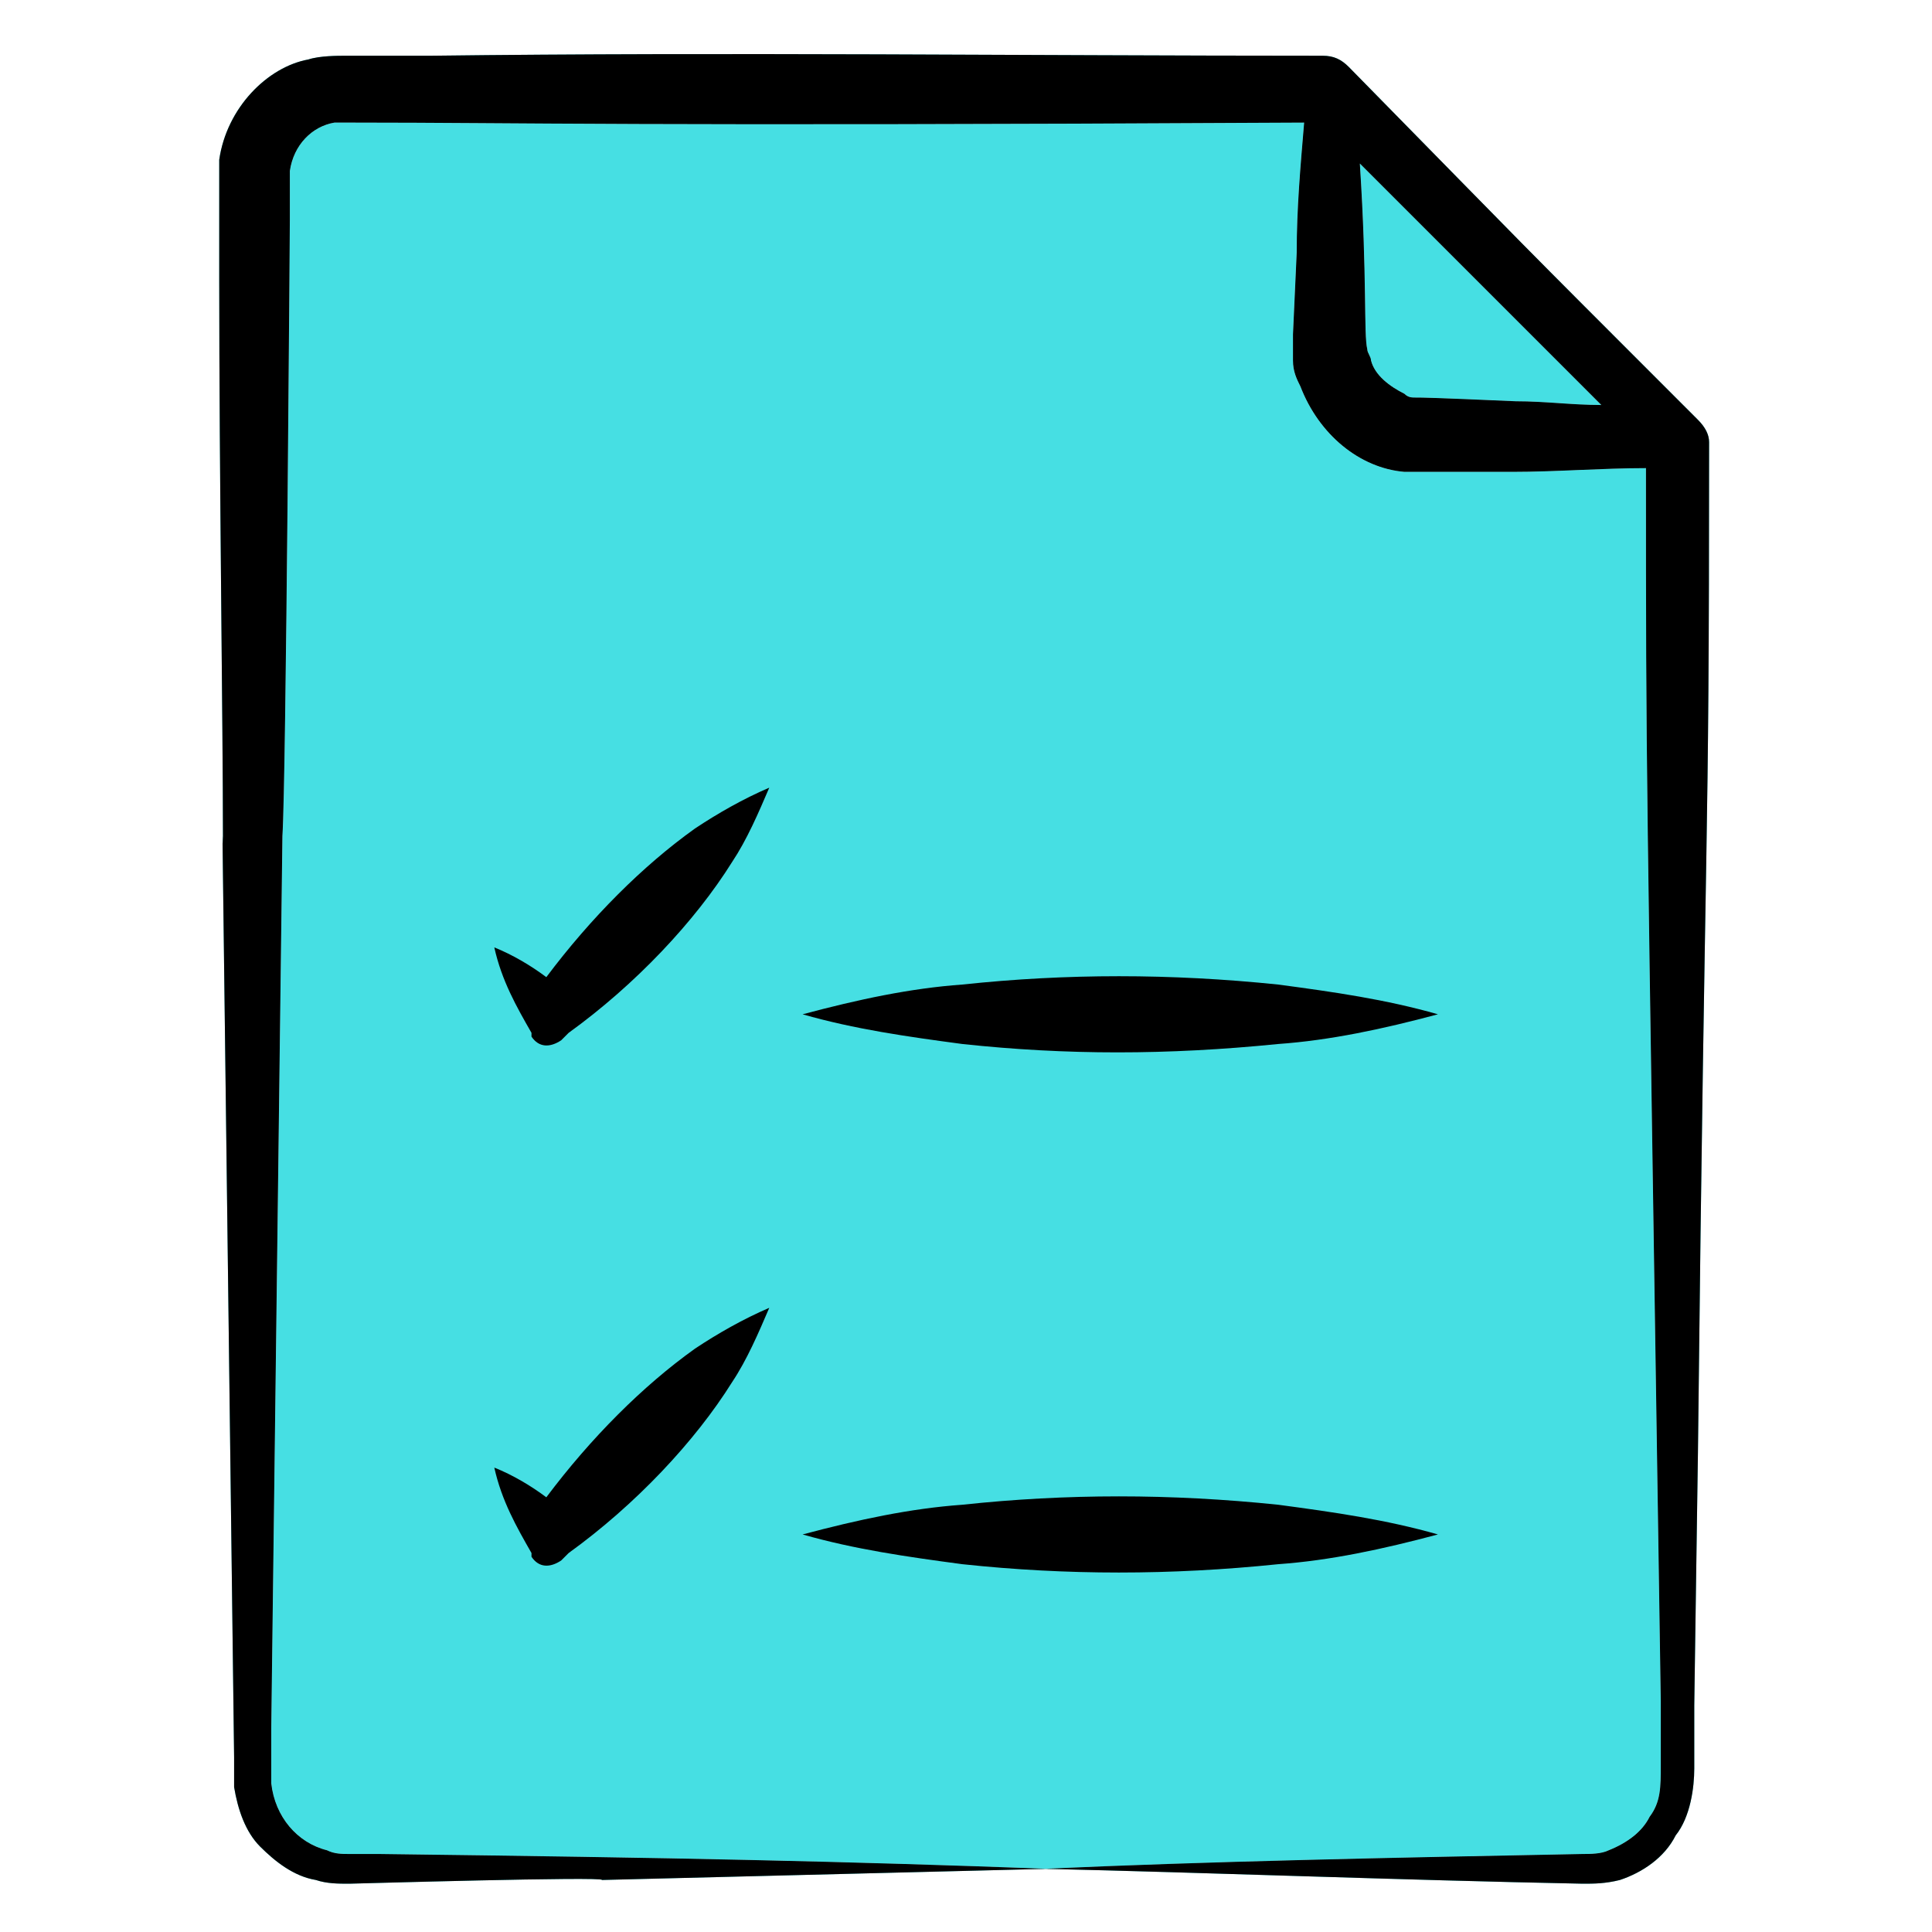 <svg width="40" height="40" viewBox="0 0 40 40" fill="none" xmlns="http://www.w3.org/2000/svg">
<path d="M4.539 5.769C4.539 9.846 4.616 15 4.616 17.308C4.616 18.462 4.539 11.923 4.847 36.385V37C4.924 37.462 5.078 37.923 5.385 38.231C5.693 38.538 6.078 38.846 6.539 38.923C6.77 39 7.001 39 7.231 39C7.308 39 12.539 38.846 12.462 38.923L21.693 38.692C21.679 38.692 21.665 38.691 21.651 38.691C17.515 38.538 14.056 38.461 7.847 38.385H7.231C7.078 38.385 6.924 38.385 6.77 38.308C6.154 38.154 5.693 37.615 5.616 36.923C5.616 36.769 5.616 36.615 5.616 36.385V35.769L5.847 17.308C5.924 16.154 6.001 4.462 6.001 4.538C6.001 4.462 6.001 3.615 6.001 3.692C6.001 3.615 6.001 3.538 6.001 3.538C6.078 3 6.462 2.615 6.924 2.538H7.308C10.847 2.538 12.924 2.615 27.001 2.538C26.924 3.462 26.847 4.308 26.847 5.231L26.77 6.923V7.462C26.77 7.692 26.847 7.846 26.924 8C27.308 9 28.154 9.692 29.078 9.769H29.616H31.308C32.231 9.769 33.154 9.692 34.078 9.692C34.078 16.231 34.078 14.923 34.385 35.231V36.538C34.385 37 34.385 37.308 34.154 37.615C34.001 37.923 33.693 38.154 33.308 38.308C33.154 38.385 32.924 38.385 32.77 38.385C28.783 38.461 25.026 38.538 21.651 38.691C21.639 38.691 21.628 38.692 21.616 38.692C25.001 38.769 28.924 38.923 32.77 39C33.001 39 33.231 39 33.539 38.923C34.001 38.769 34.462 38.462 34.693 38C35.001 37.615 35.078 37 35.078 36.615V35.308L35.154 30.077C35.308 16.077 35.385 18.308 35.385 9.154C35.385 9 35.308 8.846 35.154 8.692C30.847 4.385 32.154 5.692 27.924 1.385C27.77 1.231 27.616 1.154 27.385 1.154C21.231 1.154 15.078 1.077 8.924 1.154C8.847 1.154 7.078 1.154 7.154 1.154C7.001 1.154 6.616 1.154 6.385 1.231C5.539 1.385 4.693 2.231 4.539 3.308V3.692V4C4.539 4.077 4.539 5.846 4.539 5.769ZM29.308 8.231C29.231 8.231 29.154 8.231 29.078 8.154C28.77 8 28.462 7.769 28.385 7.462C28.385 7.385 28.308 7.308 28.308 7.231C28.231 6.923 28.308 5.769 28.154 3.385L33.154 8.385C32.539 8.385 32.001 8.308 31.385 8.308C29.616 8.231 29.462 8.231 29.308 8.231Z" fill="#46DFE3"/>
<path d="M7.847 38.385C14.056 38.461 17.515 38.538 21.651 38.691C25.026 38.538 28.783 38.461 32.77 38.385C32.924 38.385 33.154 38.385 33.308 38.308C33.693 38.154 34.001 37.923 34.154 37.615C34.385 37.308 34.385 37 34.385 36.538V35.231C34.078 14.923 34.078 16.231 34.078 9.692C33.154 9.692 32.231 9.769 31.308 9.769H29.616H29.078C28.154 9.692 27.308 9 26.924 8C26.847 7.846 26.77 7.692 26.77 7.462V6.923L26.847 5.231C26.847 4.308 26.924 3.462 27.001 2.538C12.924 2.615 10.847 2.538 7.308 2.538H6.924C6.462 2.615 6.078 3 6.001 3.538V3.692V4.538C6.001 4.462 5.924 16.154 5.847 17.308L5.616 35.769V36.385V36.923C5.693 37.615 6.154 38.154 6.77 38.308C6.924 38.385 7.078 38.385 7.231 38.385H7.847Z" fill="#46DFE3"/>
<path d="M29.308 8.231C29.231 8.231 29.154 8.231 29.078 8.154C28.77 8 28.462 7.769 28.385 7.462C28.385 7.385 28.308 7.308 28.308 7.231C28.231 6.923 28.308 5.769 28.154 3.385L33.154 8.385C32.539 8.385 32.001 8.308 31.385 8.308C29.616 8.231 29.462 8.231 29.308 8.231Z" fill="#46DFE3"/>
<path d="M4.539 5.769C4.539 9.846 4.616 15 4.616 17.308C4.616 18.462 4.539 11.923 4.847 36.385V37C4.924 37.462 5.078 37.923 5.385 38.231C5.693 38.538 6.078 38.846 6.539 38.923C6.77 39 7.001 39 7.231 39C7.308 39 12.539 38.846 12.462 38.923L21.693 38.692C17.539 38.538 14.078 38.462 7.847 38.385H7.231C7.078 38.385 6.924 38.385 6.77 38.308C6.154 38.154 5.693 37.615 5.616 36.923C5.616 36.769 5.616 36.615 5.616 36.385V35.769L5.847 17.308C5.924 16.154 6.001 4.462 6.001 4.538C6.001 4.462 6.001 3.615 6.001 3.692C6.001 3.615 6.001 3.538 6.001 3.538C6.078 3 6.462 2.615 6.924 2.538H7.308C10.847 2.538 12.924 2.615 27.001 2.538C26.924 3.462 26.847 4.308 26.847 5.231L26.77 6.923V7.462C26.77 7.692 26.847 7.846 26.924 8C27.308 9 28.154 9.692 29.078 9.769H29.616H31.308C32.231 9.769 33.154 9.692 34.078 9.692C34.078 16.231 34.078 14.923 34.385 35.231V36.538C34.385 37 34.385 37.308 34.154 37.615C34.001 37.923 33.693 38.154 33.308 38.308C33.154 38.385 32.924 38.385 32.77 38.385C28.77 38.462 25.001 38.538 21.616 38.692C25.001 38.769 28.924 38.923 32.77 39C33.001 39 33.231 39 33.539 38.923C34.001 38.769 34.462 38.462 34.693 38C35.001 37.615 35.078 37 35.078 36.615V35.308L35.154 30.077C35.308 16.077 35.385 18.308 35.385 9.154C35.385 9 35.308 8.846 35.154 8.692C30.847 4.385 32.154 5.692 27.924 1.385C27.77 1.231 27.616 1.154 27.385 1.154C21.231 1.154 15.078 1.077 8.924 1.154C8.847 1.154 7.078 1.154 7.154 1.154C7.001 1.154 6.616 1.154 6.385 1.231C5.539 1.385 4.693 2.231 4.539 3.308V3.692V4C4.539 4.077 4.539 5.846 4.539 5.769ZM29.308 8.231C29.231 8.231 29.154 8.231 29.078 8.154C28.77 8 28.462 7.769 28.385 7.462C28.385 7.385 28.308 7.308 28.308 7.231C28.231 6.923 28.308 5.769 28.154 3.385L33.154 8.385C32.539 8.385 32.001 8.308 31.385 8.308C29.616 8.231 29.462 8.231 29.308 8.231Z" fill="black"/>
<path d="M19.925 31.154C18.848 31.231 17.771 31.462 16.617 31.769C17.694 32.077 18.771 32.231 19.925 32.385C22.079 32.615 24.233 32.615 26.463 32.385C27.54 32.308 28.617 32.077 29.771 31.769C28.694 31.462 27.617 31.308 26.463 31.154C24.233 30.923 22.079 30.923 19.925 31.154Z" fill="black"/>
<path d="M11.311 31C11.004 30.769 10.619 30.538 10.234 30.385C10.388 31.077 10.696 31.615 11.004 32.154V32.231C11.158 32.462 11.388 32.462 11.619 32.308L11.773 32.154C13.158 31.154 14.388 29.846 15.158 28.615C15.465 28.154 15.696 27.615 15.927 27.077C15.388 27.308 14.85 27.615 14.388 27.923C13.311 28.692 12.234 29.769 11.311 31Z" fill="black"/>
<path d="M19.925 20.384C18.848 20.461 17.771 20.692 16.617 21C17.694 21.308 18.771 21.461 19.925 21.615C22.079 21.846 24.156 21.846 26.463 21.615C27.54 21.538 28.617 21.308 29.771 21C28.694 20.692 27.617 20.538 26.463 20.384C24.233 20.154 22.079 20.154 19.925 20.384Z" fill="black"/>
<path d="M11.311 20.231C11.004 20 10.619 19.769 10.234 19.615C10.388 20.308 10.696 20.846 11.004 21.384V21.462C11.158 21.692 11.388 21.692 11.619 21.538L11.773 21.384C13.158 20.384 14.388 19.077 15.158 17.846C15.465 17.384 15.696 16.846 15.927 16.308C15.388 16.538 14.85 16.846 14.388 17.154C13.311 17.923 12.234 19 11.311 20.231Z" fill="black"/>
</svg>
